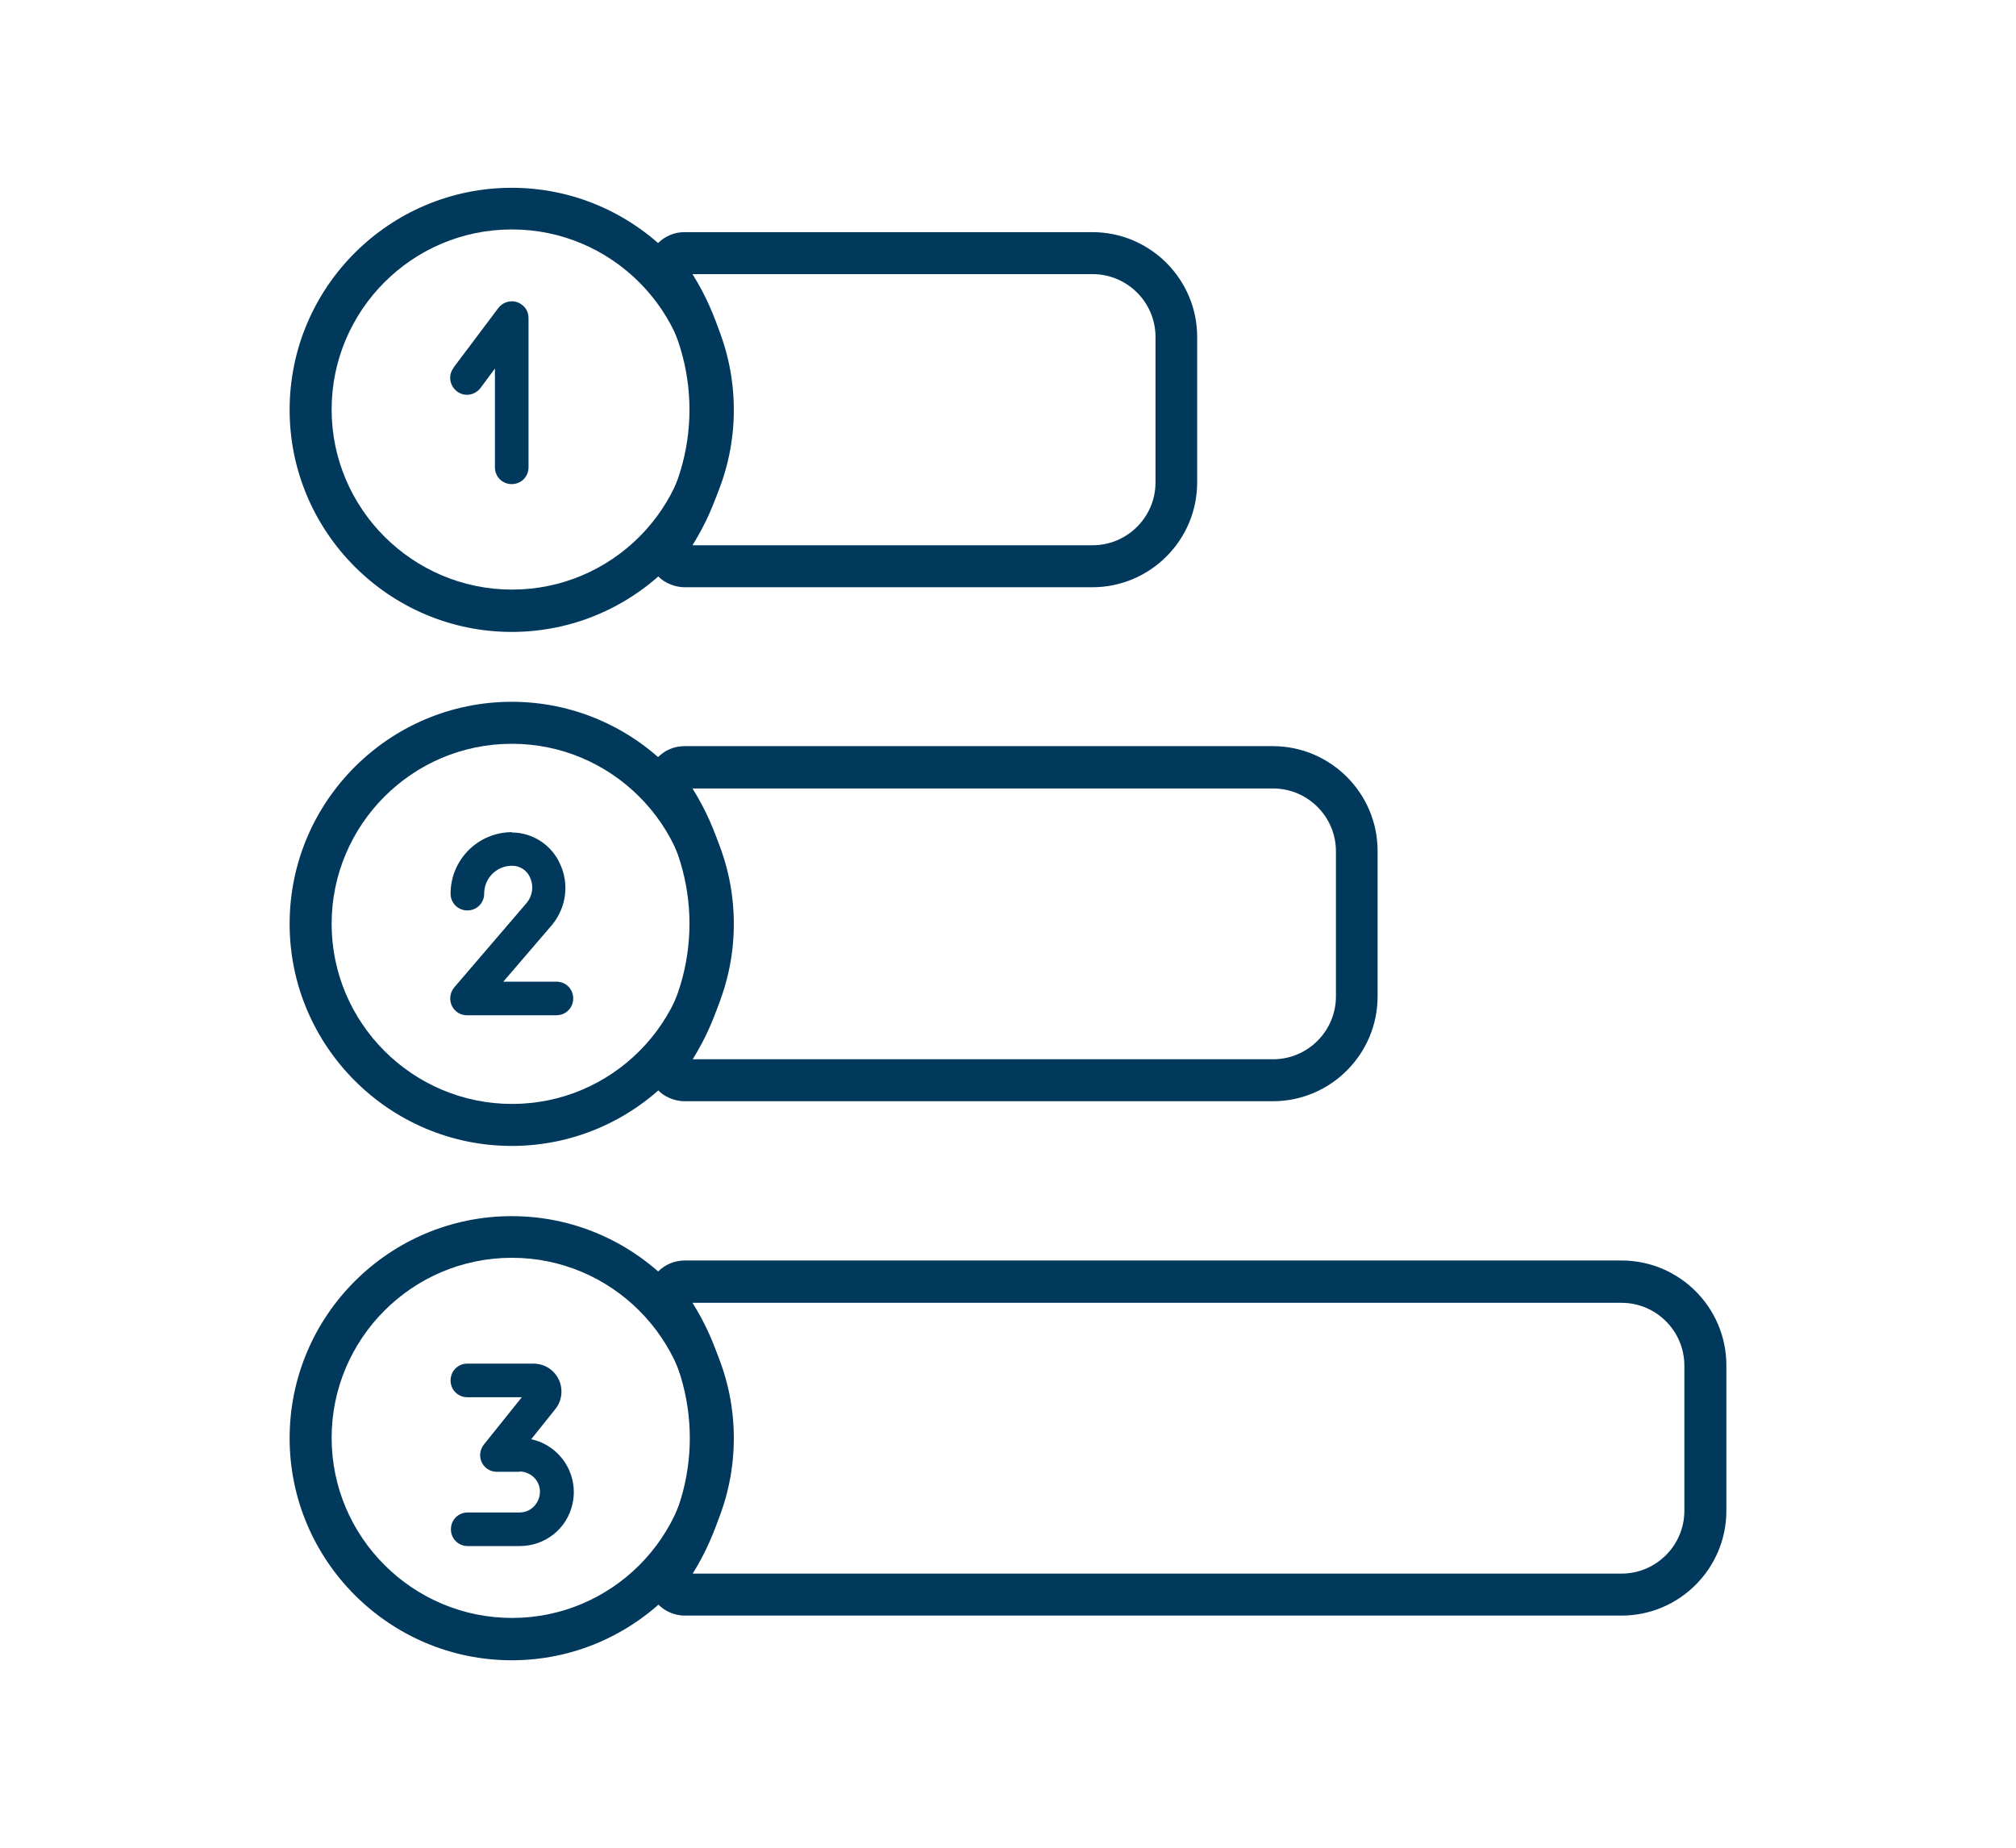 <?xml version="1.0" encoding="UTF-8"?>
<svg id="Layer_1" data-name="Layer 1" xmlns="http://www.w3.org/2000/svg" viewBox="0 0 60 55">
  <defs>
    <style>
      .cls-1 {
        fill: #00395c;
        stroke-width: 0px;
      }
    </style>
  </defs>
  <path class="cls-1" d="M32.52,17.48h-12.14c-.22,0-.44-.07-.63-.19-.51-.35-.65-1.05-.31-1.56,1.44-2.15,1.44-4.92,0-7.07-.12-.19-.19-.4-.19-.63,0-.3.12-.58.33-.79.21-.21.49-.33.79-.33h12.14c1.72,0,3.12,1.4,3.12,3.12v4.33c0,1.72-1.4,3.12-3.12,3.12ZM20.61,16.23h11.91c1.03,0,1.87-.84,1.87-1.87v-4.33c0-1.03-.84-1.87-1.87-1.87h-11.91c1.55,2.47,1.55,5.59,0,8.07ZM20.38,8.16h0,0Z"/>
  <path class="cls-1" d="M37.89,32.78h-17.51c-.22,0-.44-.07-.63-.19-.51-.35-.65-1.05-.31-1.56,1.44-2.15,1.44-4.92,0-7.07-.12-.19-.19-.4-.19-.63,0-.3.12-.58.33-.79.21-.21.49-.33.79-.33h17.51c1.72,0,3.12,1.4,3.12,3.12v4.33c0,1.72-1.4,3.12-3.12,3.12ZM20.61,31.53h17.28c1.03,0,1.87-.84,1.87-1.87v-4.32c0-1.03-.84-1.87-1.87-1.87h-17.28c1.55,2.47,1.55,5.59,0,8.07ZM20.38,23.47h0,0Z"/>
  <path class="cls-1" d="M20.38,48.09c-.22,0-.44-.07-.62-.19-.51-.35-.65-1.05-.31-1.56,1.44-2.15,1.44-4.92,0-7.07-.12-.19-.19-.4-.19-.63,0-.62.5-1.12,1.12-1.12h27.88c1.72,0,3.12,1.4,3.12,3.12v4.33c0,1.72-1.4,3.12-3.12,3.12h-27.89ZM20.61,46.84h27.65c1.03,0,1.87-.84,1.87-1.87v-4.32c0-1.03-.84-1.87-1.87-1.87h-27.65c1.55,2.47,1.55,5.59,0,8.07ZM20.38,46.84s0,0,0,0Z"/>
  <path class="cls-1" d="M15.23,49.42h0c-3.64,0-6.61-2.97-6.61-6.61,0-3.65,2.97-6.61,6.61-6.61s6.61,2.97,6.61,6.61-2.97,6.61-6.61,6.61ZM15.23,37.44c-2.96,0-5.36,2.41-5.36,5.36,0,2.95,2.41,5.36,5.37,5.36,2.96,0,5.36-2.41,5.36-5.36s-2.41-5.36-5.36-5.36Z"/>
  <path class="cls-1" d="M15.23,34.11h0c-3.64,0-6.61-2.97-6.61-6.61,0-3.65,2.97-6.61,6.61-6.61s6.61,2.97,6.61,6.61-2.97,6.61-6.61,6.61ZM15.23,22.14c-2.96,0-5.36,2.41-5.36,5.36,0,2.95,2.41,5.36,5.37,5.36,2.96,0,5.36-2.41,5.36-5.36s-2.41-5.36-5.36-5.36Z"/>
  <path class="cls-1" d="M15.23,18.81h0c-3.64,0-6.61-2.97-6.61-6.61,0-3.65,2.97-6.61,6.61-6.61s6.61,2.97,6.61,6.61-2.97,6.61-6.61,6.61ZM15.23,6.83c-2.96,0-5.36,2.41-5.36,5.36,0,2.95,2.41,5.36,5.37,5.36,2.96,0,5.36-2.41,5.36-5.36s-2.41-5.36-5.36-5.36Z"/>
  <path class="cls-1" d="M15.23,24.78h0c.62,0,1.19.37,1.44.94.28.6.18,1.3-.24,1.81l-1.45,1.69h1.58c.28,0,.5.22.5.5s-.22.5-.5.5h-2.66c-.28,0-.5-.22-.5-.5,0-.12.04-.23.12-.33l2.16-2.52c.17-.21.21-.49.1-.74-.09-.22-.3-.36-.54-.36h0c-.46,0-.83.37-.83.83,0,0,0,0,0,0,0,.28-.22.5-.5.5s-.5-.22-.5-.5c0-1.01.82-1.83,1.83-1.83h0Z"/>
  <path class="cls-1" d="M13.5,10.94l1.33-1.77c.17-.22.48-.27.7-.1.13.09.2.24.2.4v4.44c0,.28-.22.5-.5.5s-.5-.22-.5-.5v-2.94l-.43.58c-.17.22-.48.27-.7.1-.22-.17-.27-.48-.1-.7,0,0,0,0,0,0Z"/>
  <path class="cls-1" d="M15.46,43.81h-.67c-.28,0-.5-.22-.5-.5,0-.11.04-.22.11-.31l1.13-1.41h-1.62c-.28,0-.5-.22-.5-.5s.22-.5.5-.5h1.97c.46,0,.83.37.83.83,0,.19-.06.37-.18.52l-.72.9c.87.19,1.42,1.05,1.23,1.92-.16.74-.81,1.26-1.57,1.26h-1.55c-.28,0-.5-.22-.5-.5s.22-.5.5-.5h1.55c.34,0,.6-.29.6-.62,0-.33-.27-.59-.6-.6Z"/>
</svg>